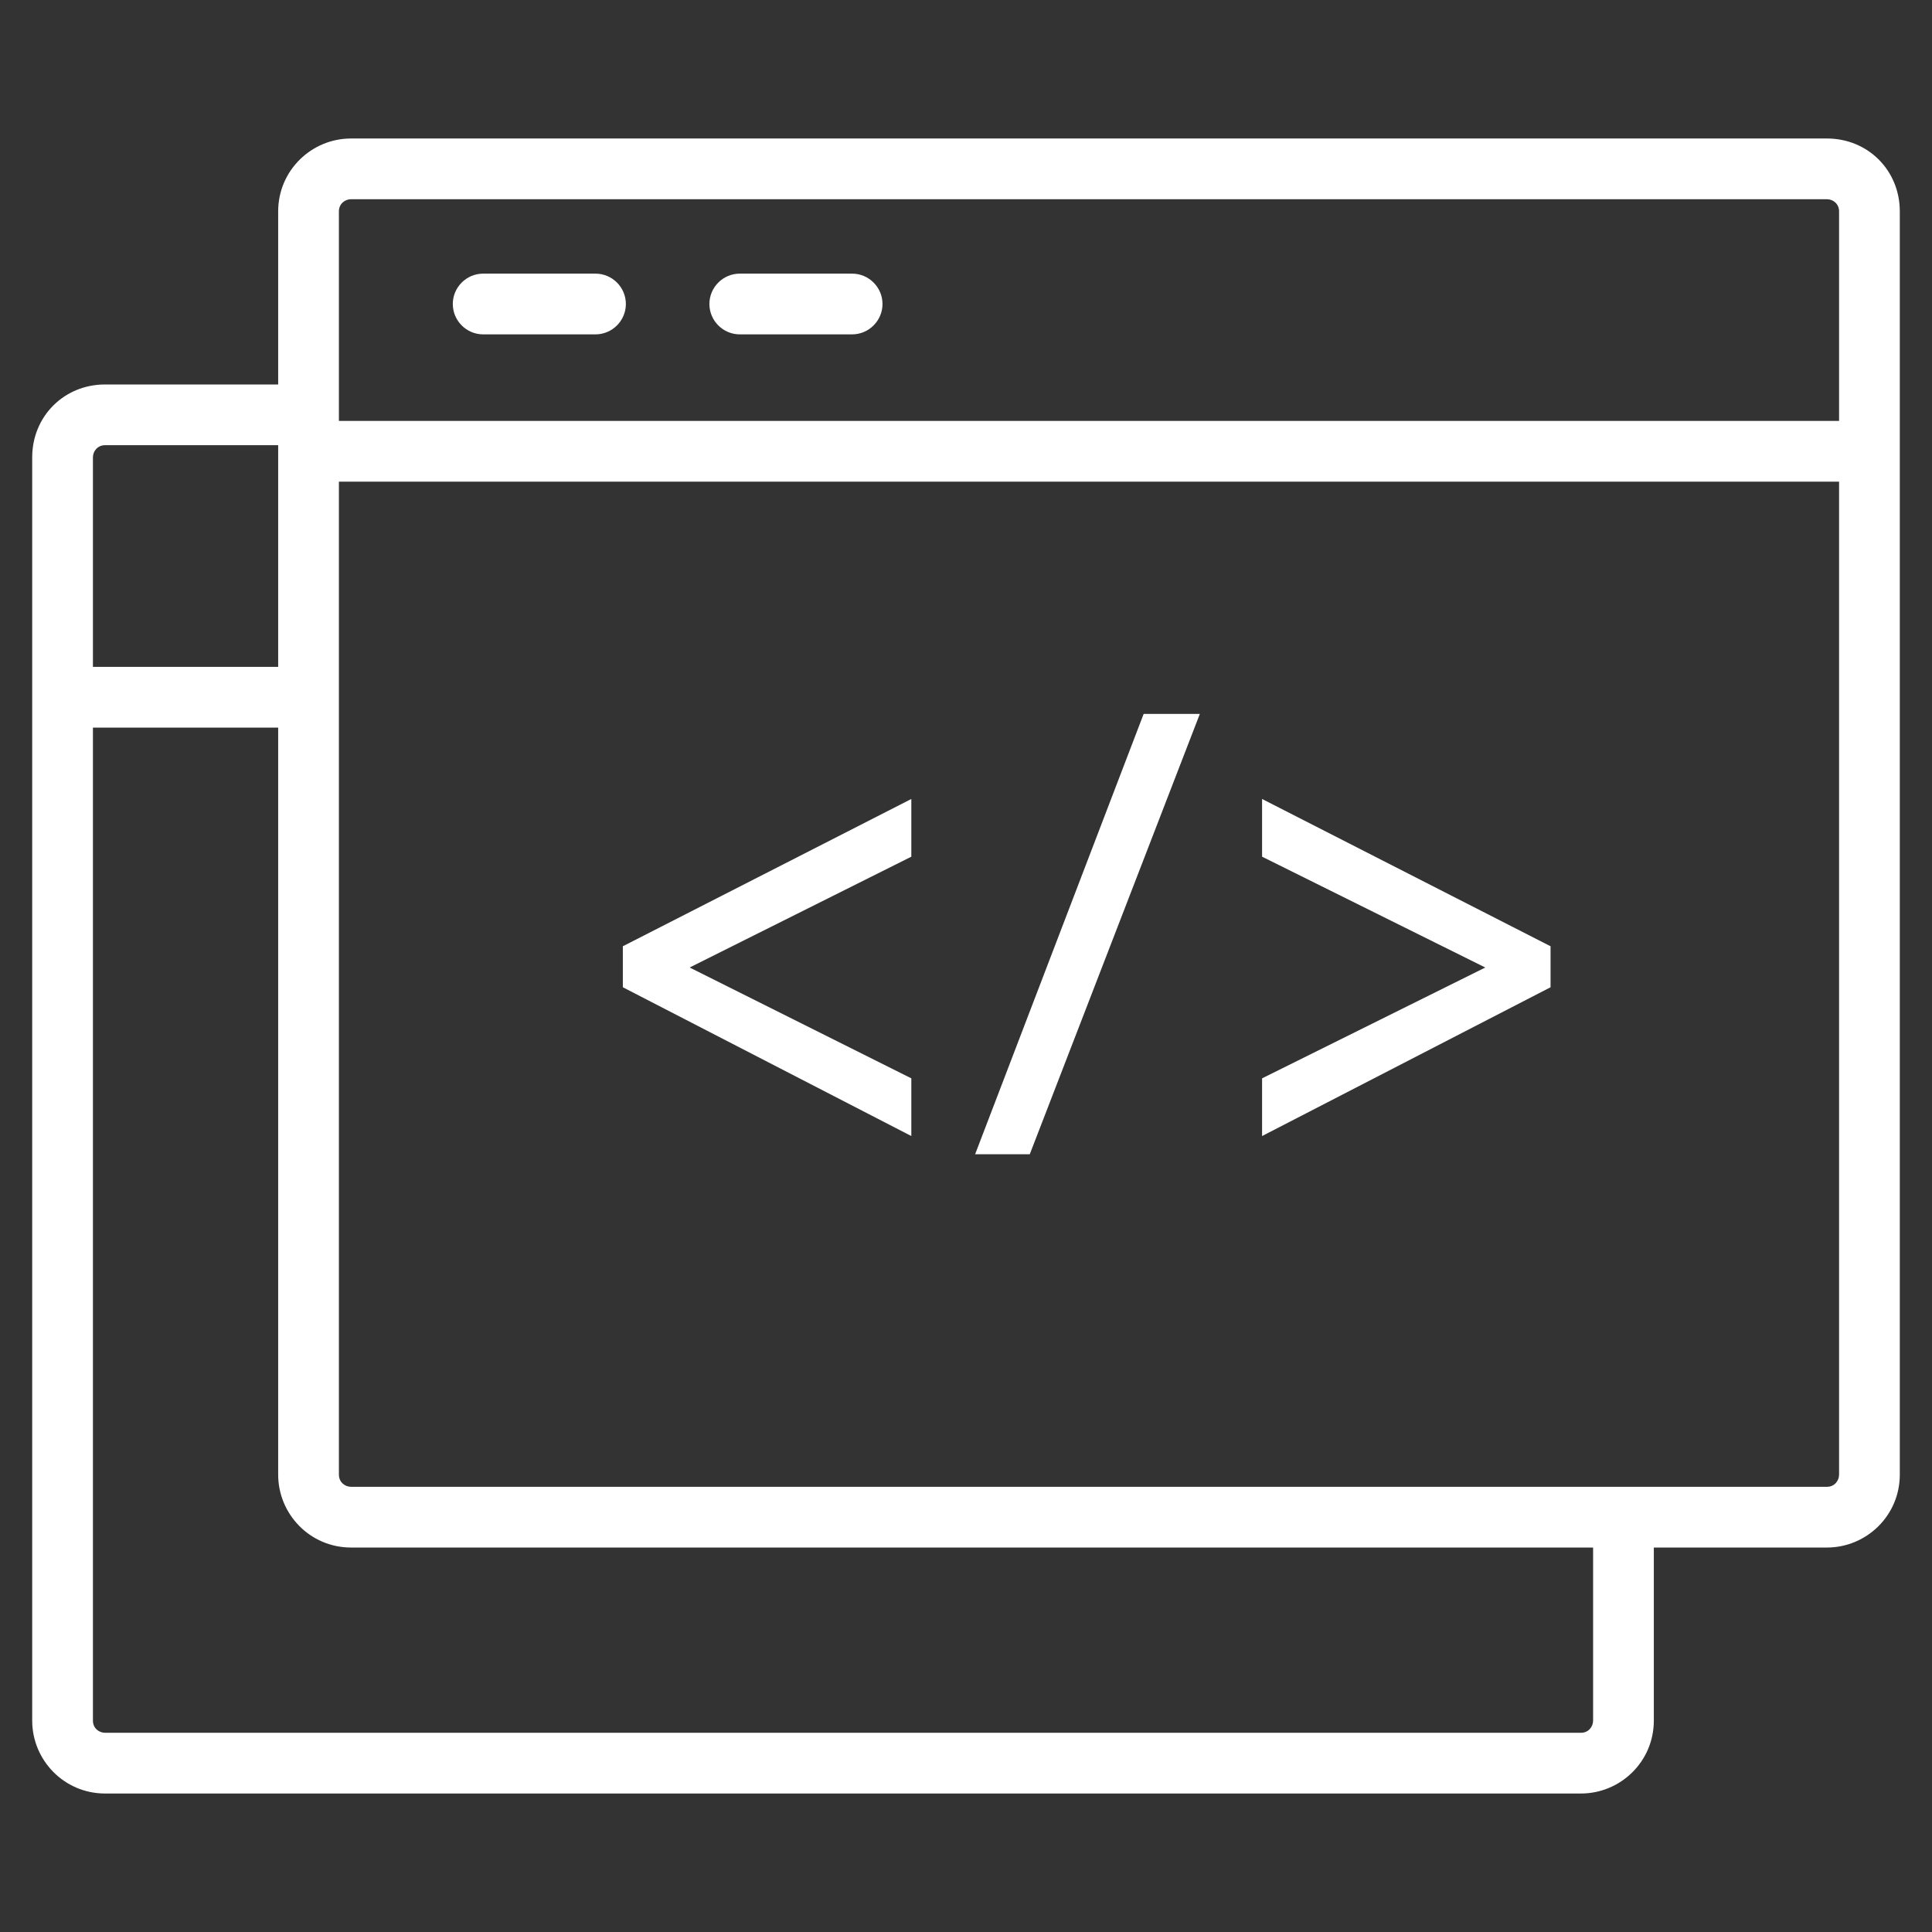 <svg width="60" height="60" viewBox="0 0 60 60" fill="none" xmlns="http://www.w3.org/2000/svg">
<rect x="0" y="0" width="60" height="60" fill="#333333" stroke="none"/>
<path d="M56.737 4.301H10.902C9.676 4.301 8.639 5.291 8.639 6.564V11.94H3.263C1.99 11.94 1 12.93 1 14.203V53.436C1 54.662 1.99 55.699 3.263 55.699H49.098C50.324 55.699 51.361 54.709 51.361 53.436V48.06H56.737C57.963 48.06 59 47.07 59 45.797V6.564C59 5.291 58.01 4.301 56.737 4.301ZM10.902 6.187H56.737C56.925 6.187 57.114 6.328 57.114 6.564V13.072H10.525V6.564C10.525 6.328 10.714 6.187 10.902 6.187ZM3.263 13.826H8.639V20.711H2.886V14.203C2.886 14.015 3.028 13.826 3.263 13.826ZM49.475 53.436C49.475 53.624 49.333 53.813 49.098 53.813H3.263C3.075 53.813 2.886 53.672 2.886 53.436V22.597H8.639V45.797C8.639 47.023 9.629 48.06 10.902 48.06H49.475V53.436ZM56.737 46.174H10.902C10.714 46.174 10.525 46.032 10.525 45.797V14.958H57.114V45.797C57.114 45.985 56.972 46.174 56.737 46.174Z" fill="white"/>
<path d="M18.494 10.384H15.005C14.486 10.384 14.062 9.959 14.062 9.441C14.062 8.922 14.486 8.498 15.005 8.498H18.494C19.013 8.498 19.437 8.922 19.437 9.441C19.437 9.959 19.013 10.384 18.494 10.384Z" fill="white"/>
<path d="M26.463 10.384H22.974C22.455 10.384 22.031 9.959 22.031 9.441C22.031 8.922 22.455 8.498 22.974 8.498H26.463C26.982 8.498 27.407 8.922 27.407 9.441C27.407 9.959 26.982 10.384 26.463 10.384Z" fill="white"/>
<path d="M19.343 30.66L28.302 35.281V33.489L21.418 30.047L28.302 26.605V24.813L19.343 29.387V30.66Z" fill="white"/>
<path d="M30.283 35.847H31.98L37.262 22.172H35.517L30.283 35.847Z" fill="white"/>
<path d="M39.195 24.813V26.605L46.127 30.047L39.195 33.489V35.281L48.154 30.66V29.387L39.195 24.813Z" fill="white"/>
</svg>
